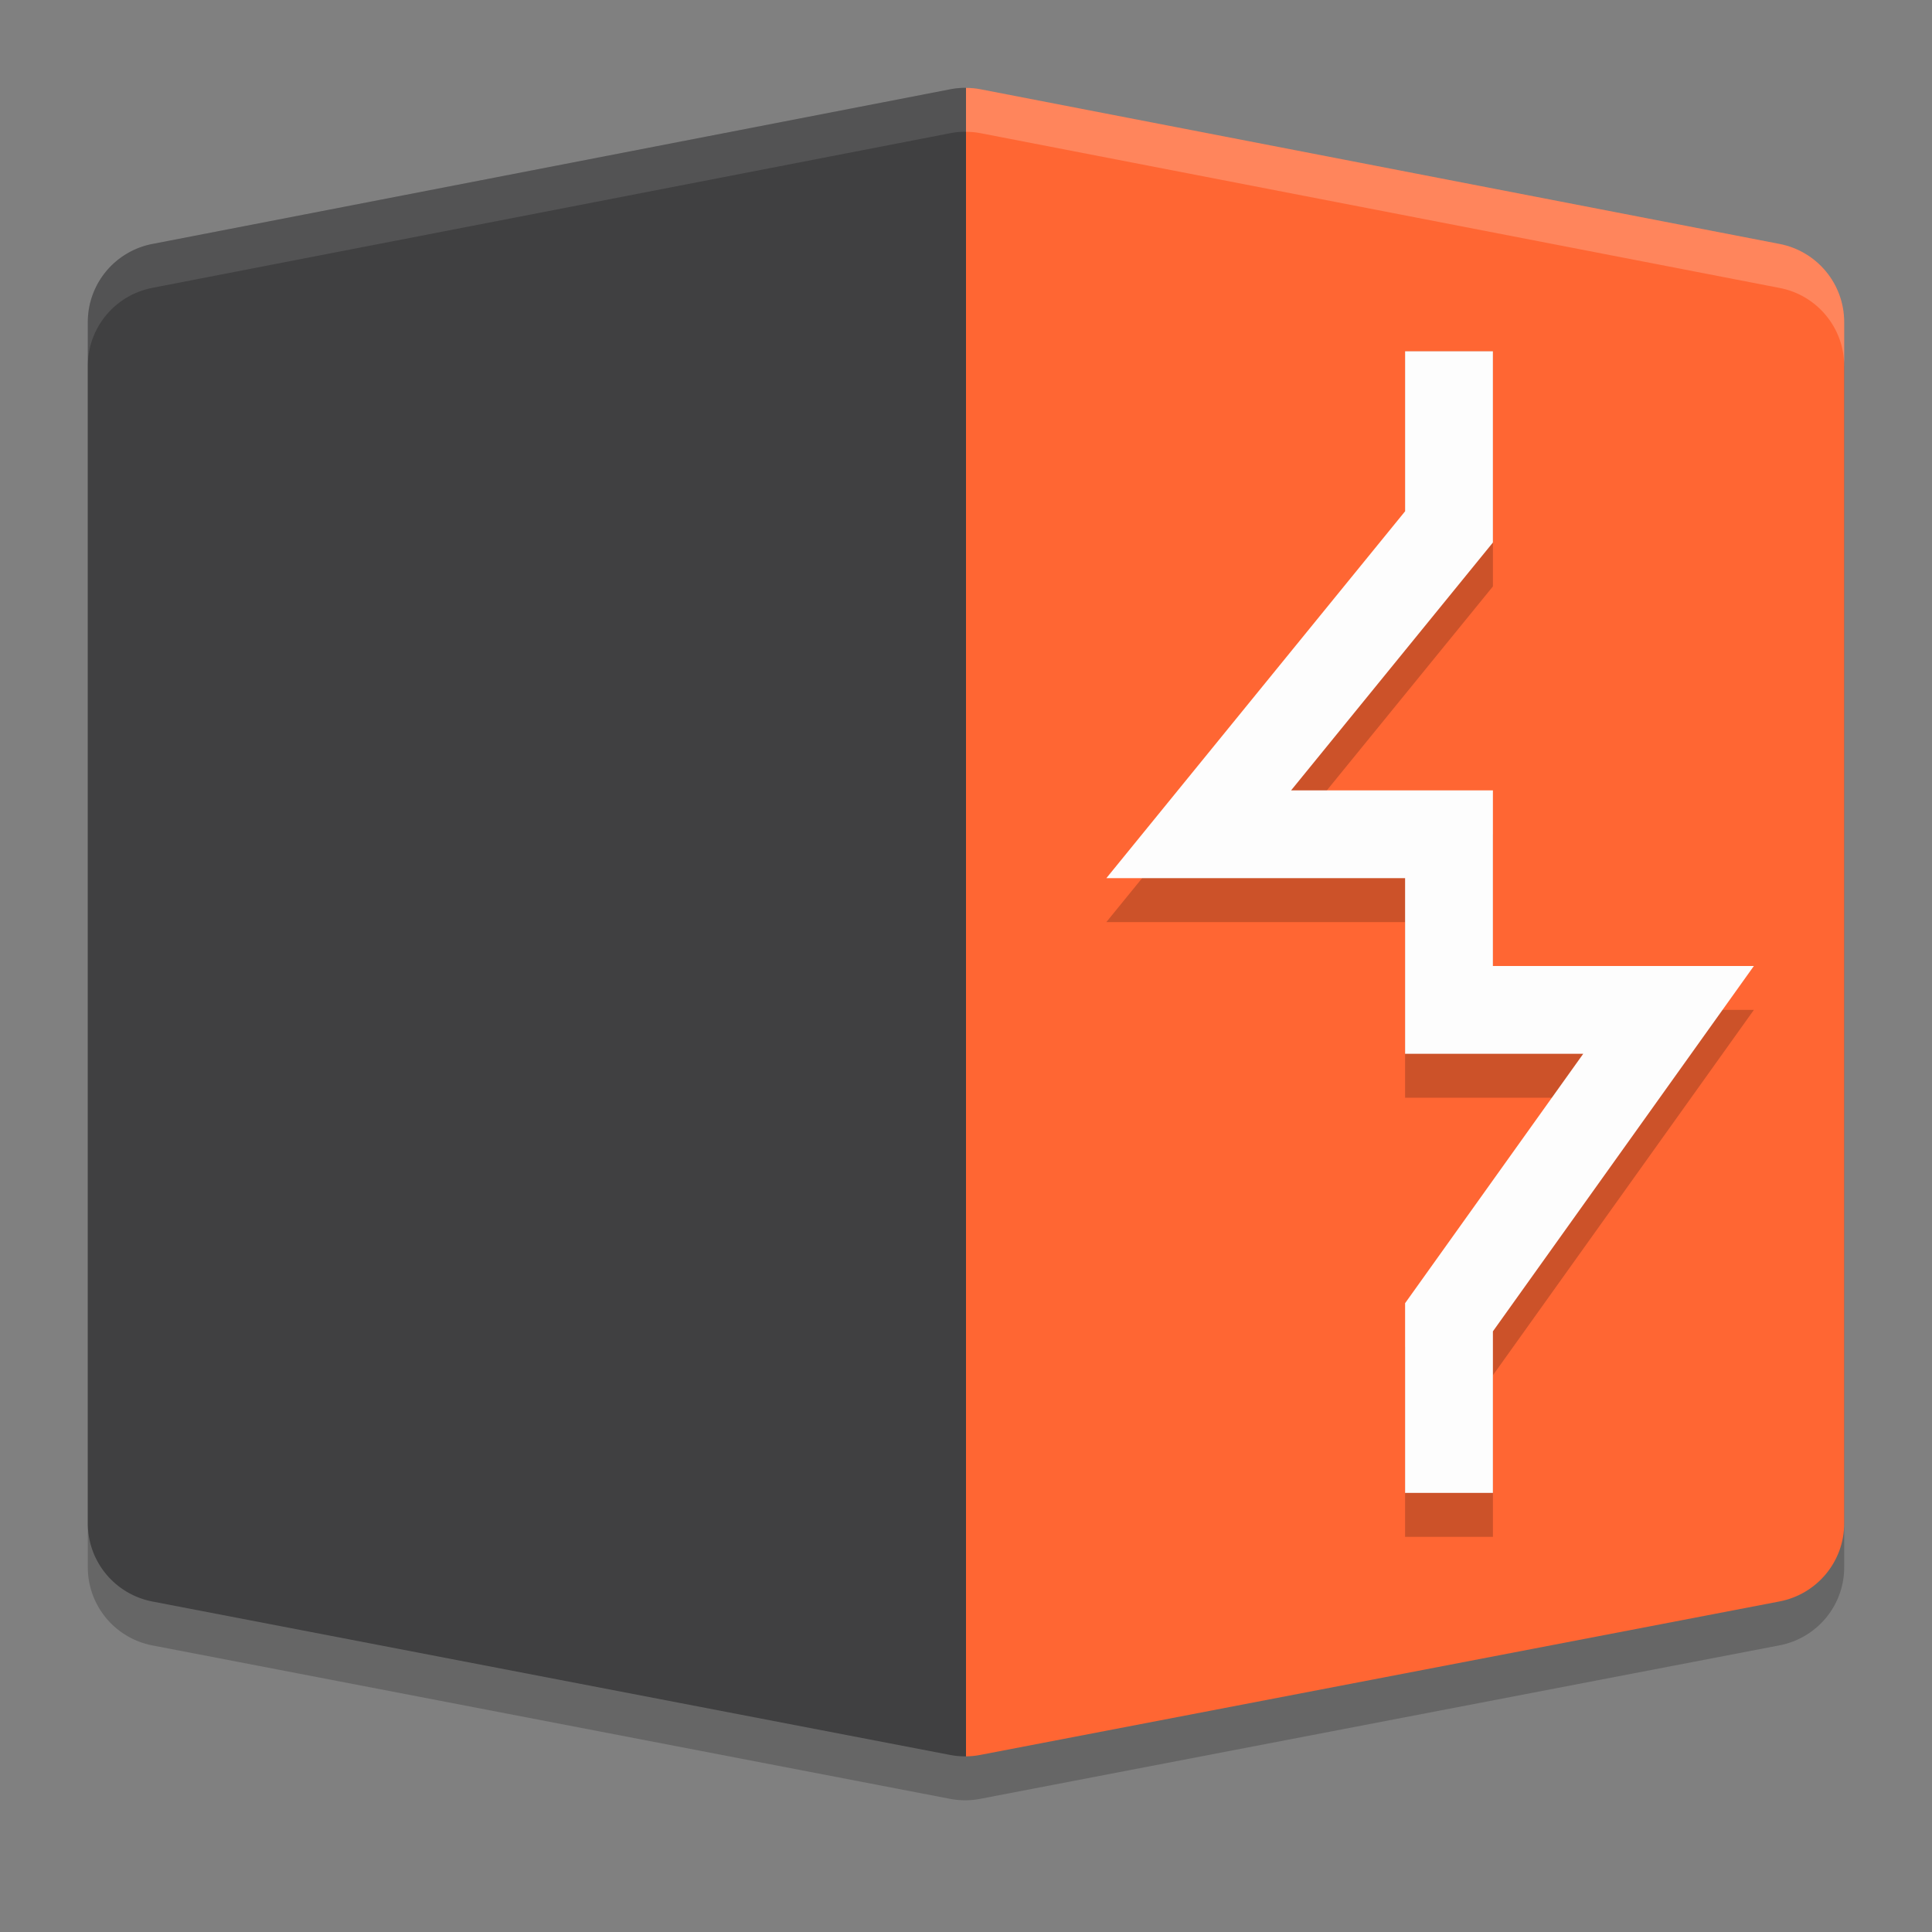 <svg xmlns="http://www.w3.org/2000/svg" width="22" height="22" version="1">
 <rect width="100%" height="100%" fill="#808080" stroke="none"/>
 <path style="opacity:0.2" d="m 10.985,1.5 a 0.909,0.905 0 0 0 -0.166,0.017 L 1.735,3.278 A 0.909,0.905 0 0 0 1,4.167 v 13.681 a 0.909,0.905 0 0 0 0.737,0.889 l 9.083,1.747 A 0.909,0.905 0 0 0 11,20.5 c 0.055,-5e-4 0.111,-0.006 0.165,-0.017 l 9.098,-1.747 C 20.691,18.654 21,18.281 21,17.848 V 4.167 C 21,3.734 20.692,3.361 20.265,3.278 L 11.167,1.517 C 11.112,1.506 11.056,1.501 11,1.501 a 0.909,0.905 0 0 0 -0.015,-9.75e-4 z"/>
 <path style="fill:#ff6633" d="M 11,1.001 V 20 c 0.055,-5e-4 0.111,-0.006 0.165,-0.017 l 9.098,-1.747 C 20.691,18.154 21,17.781 21,17.348 V 3.667 C 21,3.234 20.692,2.861 20.265,2.778 L 11.167,1.017 C 11.112,1.006 11.056,1.001 11,1.001 Z"/>
 <path style="opacity:0.2;fill:none;stroke:#000000" d="M 16.5,4 V 6.5 L 13.65,10 H 16.5 V 12 H 19 l -2.5,3.5 v 2"/>
 <path style="fill:none;stroke:#fdfdfd" d="M 16.5,4 V 6 L 13.65,9.5 H 16.5 V 11.5 H 19 L 16.5,15 v 2"/>
 <path style="fill:#404041" d="M 10.985,1 A 0.909,0.905 0 0 0 10.819,1.017 L 1.735,2.778 A 0.909,0.905 0 0 0 1,3.667 v 13.681 a 0.909,0.905 0 0 0 0.737,0.889 l 9.083,1.747 A 0.909,0.905 0 0 0 11,20 V 1.001 A 0.909,0.905 0 0 0 10.985,1 Z"/>
 <path style="opacity:0.2;fill:#ffffff" d="m 11,1.001 v 0.5 c 0.056,7.61e-5 0.112,0.005 0.167,0.016 l 9.098,1.762 C 20.692,3.361 21,3.734 21,4.167 v -0.5 C 21,3.234 20.692,2.861 20.265,2.778 L 11.167,1.017 C 11.112,1.006 11.056,1.001 11,1.001 Z"/>
 <path style="opacity:0.1;fill:#ffffff" d="M 10.985,1 A 0.909,0.905 0 0 0 10.819,1.017 L 1.735,2.778 A 0.909,0.905 0 0 0 1,3.667 v 0.5 A 0.909,0.905 0 0 1 1.735,3.278 L 10.819,1.517 A 0.909,0.905 0 0 1 10.985,1.5 0.909,0.905 0 0 1 11,1.501 v -0.5 A 0.909,0.905 0 0 0 10.985,1 Z"/>
</svg>
